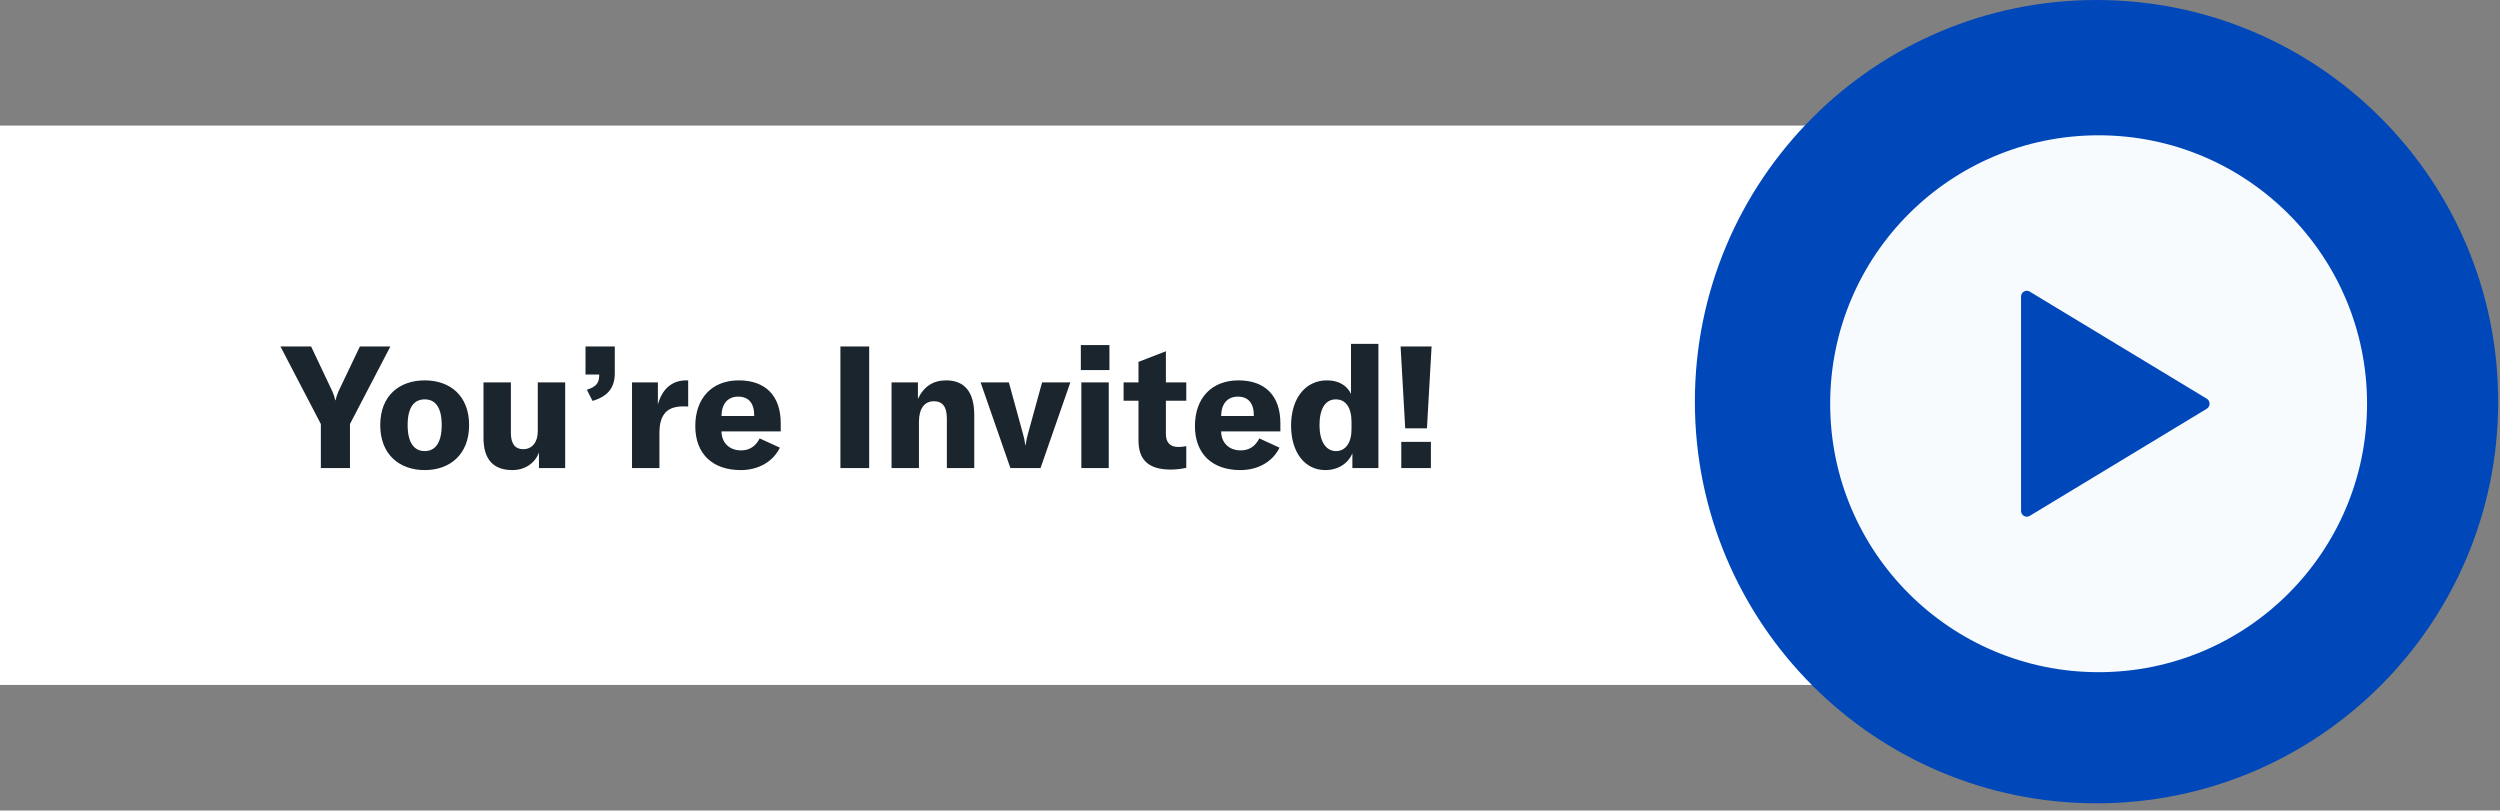 <svg width="219" height="71" viewBox="0 0 219 71" fill="none" xmlns="http://www.w3.org/2000/svg">
<rect x="0" y="0" width="219" height="71" fill="#808080" stroke="none"/>
<rect y="11" width="173" height="49" fill="white"/>
<path d="M183.656 0C203.088 0 218.841 15.753 218.841 35.185C218.841 54.617 203.088 70.37 183.656 70.37C164.224 70.37 148.471 54.617 148.471 35.185C148.471 15.753 164.224 0 183.656 0Z" fill="#0047BA"/>
<path d="M183.838 11.852C170.848 11.852 160.323 22.377 160.323 35.367C160.323 48.357 170.848 58.883 183.838 58.883C196.828 58.883 207.354 48.357 207.354 35.367C207.354 22.377 196.828 11.852 183.838 11.852ZM193.312 35.808L177.801 45.192C177.473 45.395 177.044 45.147 177.044 44.751V25.984C177.044 25.588 177.462 25.339 177.801 25.543L193.312 34.926C193.64 35.118 193.64 35.616 193.312 35.808Z" fill="#F8FBFD"/>
<path d="M30.657 37.145V41H28.107V37.145L24.567 30.35H27.252L29.112 34.28C29.232 34.55 29.322 34.82 29.367 35.06H29.397C29.442 34.82 29.532 34.55 29.652 34.28L31.527 30.35H34.197L30.657 37.145ZM37.209 41.18C34.989 41.18 33.309 39.815 33.309 37.235C33.309 34.655 34.989 33.32 37.209 33.32C39.414 33.32 41.094 34.655 41.094 37.235C41.094 39.815 39.414 41.18 37.209 41.18ZM37.209 39.515C38.139 39.515 38.694 38.765 38.694 37.235C38.694 35.69 38.139 34.985 37.209 34.985C36.264 34.985 35.709 35.69 35.709 37.235C35.709 38.765 36.264 39.515 37.209 39.515ZM44.889 41.18C43.104 41.18 42.354 40.115 42.354 38.36V33.5H44.754V37.94C44.754 38.87 45.129 39.35 45.834 39.35C46.614 39.35 47.109 38.735 47.109 37.79V33.5H49.509V41H47.214V39.635C46.869 40.58 45.969 41.18 44.889 41.18ZM51.907 35.12L51.411 34.145C52.282 33.86 52.492 33.515 52.492 32.84V32.81H51.291V30.35H53.856V32.675C53.856 33.905 53.316 34.7 51.907 35.12ZM57.63 33.5V35.435C58.005 34.085 58.846 33.32 60.12 33.32H60.285V35.615C60.136 35.6 60.001 35.6 59.836 35.6C59.175 35.6 58.696 35.765 58.38 36.05C57.901 36.5 57.766 37.175 57.766 37.94V41H55.365V33.5H57.63ZM68.392 37.07V37.79H63.202C63.217 38.81 63.907 39.455 64.927 39.455C65.647 39.455 66.202 39.095 66.547 38.405L68.317 39.215C67.717 40.445 66.442 41.18 64.882 41.18C62.422 41.18 60.907 39.755 60.907 37.325C60.907 34.865 62.377 33.32 64.717 33.32C67.072 33.32 68.392 34.685 68.392 37.07ZM63.202 36.44H66.067V36.38C66.067 35.315 65.572 34.745 64.672 34.745C63.742 34.745 63.217 35.375 63.202 36.44ZM76.14 41H73.62V30.35H76.14V41ZM80.5 41H78.1V33.5H80.41V34.94C80.935 33.845 81.745 33.32 82.885 33.32C84.505 33.32 85.345 34.355 85.345 36.35V41H82.945V36.68C82.945 35.645 82.585 35.15 81.805 35.15C80.98 35.15 80.5 35.795 80.5 36.95V41ZM91.151 41H88.511L85.901 33.5H88.376L89.591 37.925C89.696 38.27 89.771 38.645 89.816 38.99H89.846C89.891 38.645 89.966 38.27 90.071 37.925L91.286 33.5H93.761L91.151 41ZM97.186 32.42H94.681V30.23H97.186V32.42ZM97.126 41H94.726V33.5H97.126V41ZM99.732 35.105H98.427V33.5H99.732V31.7L102.132 30.77V33.5H103.917V35.105H102.132V38.015C102.132 38.765 102.507 39.155 103.227 39.155C103.512 39.155 103.692 39.125 103.917 39.08V40.985C103.362 41.09 102.987 41.135 102.552 41.135C100.557 41.135 99.732 40.235 99.732 38.585V35.105ZM112.161 37.07V37.79H106.971C106.986 38.81 107.676 39.455 108.696 39.455C109.416 39.455 109.971 39.095 110.316 38.405L112.086 39.215C111.486 40.445 110.211 41.18 108.651 41.18C106.191 41.18 104.676 39.755 104.676 37.325C104.676 34.865 106.146 33.32 108.486 33.32C110.841 33.32 112.161 34.685 112.161 37.07ZM106.971 36.44H109.836V36.38C109.836 35.315 109.341 34.745 108.441 34.745C107.511 34.745 106.986 35.375 106.971 36.44ZM116.098 41.18C114.298 41.18 113.098 39.62 113.098 37.28C113.098 34.895 114.358 33.32 116.233 33.32C117.223 33.32 117.973 33.725 118.348 34.505V30.125H120.748V41H118.468V39.71C118.093 40.61 117.208 41.18 116.098 41.18ZM117.043 39.515C117.868 39.515 118.393 38.78 118.393 37.61V36.965C118.393 35.69 117.883 34.985 117.013 34.985C116.113 34.985 115.588 35.795 115.588 37.235C115.588 38.645 116.128 39.515 117.043 39.515ZM125.002 37.52H123.097L122.692 30.35H125.407L125.002 37.52ZM122.752 38.705H125.347V41H122.752V38.705Z" fill="#1B252D"/>
</svg>
